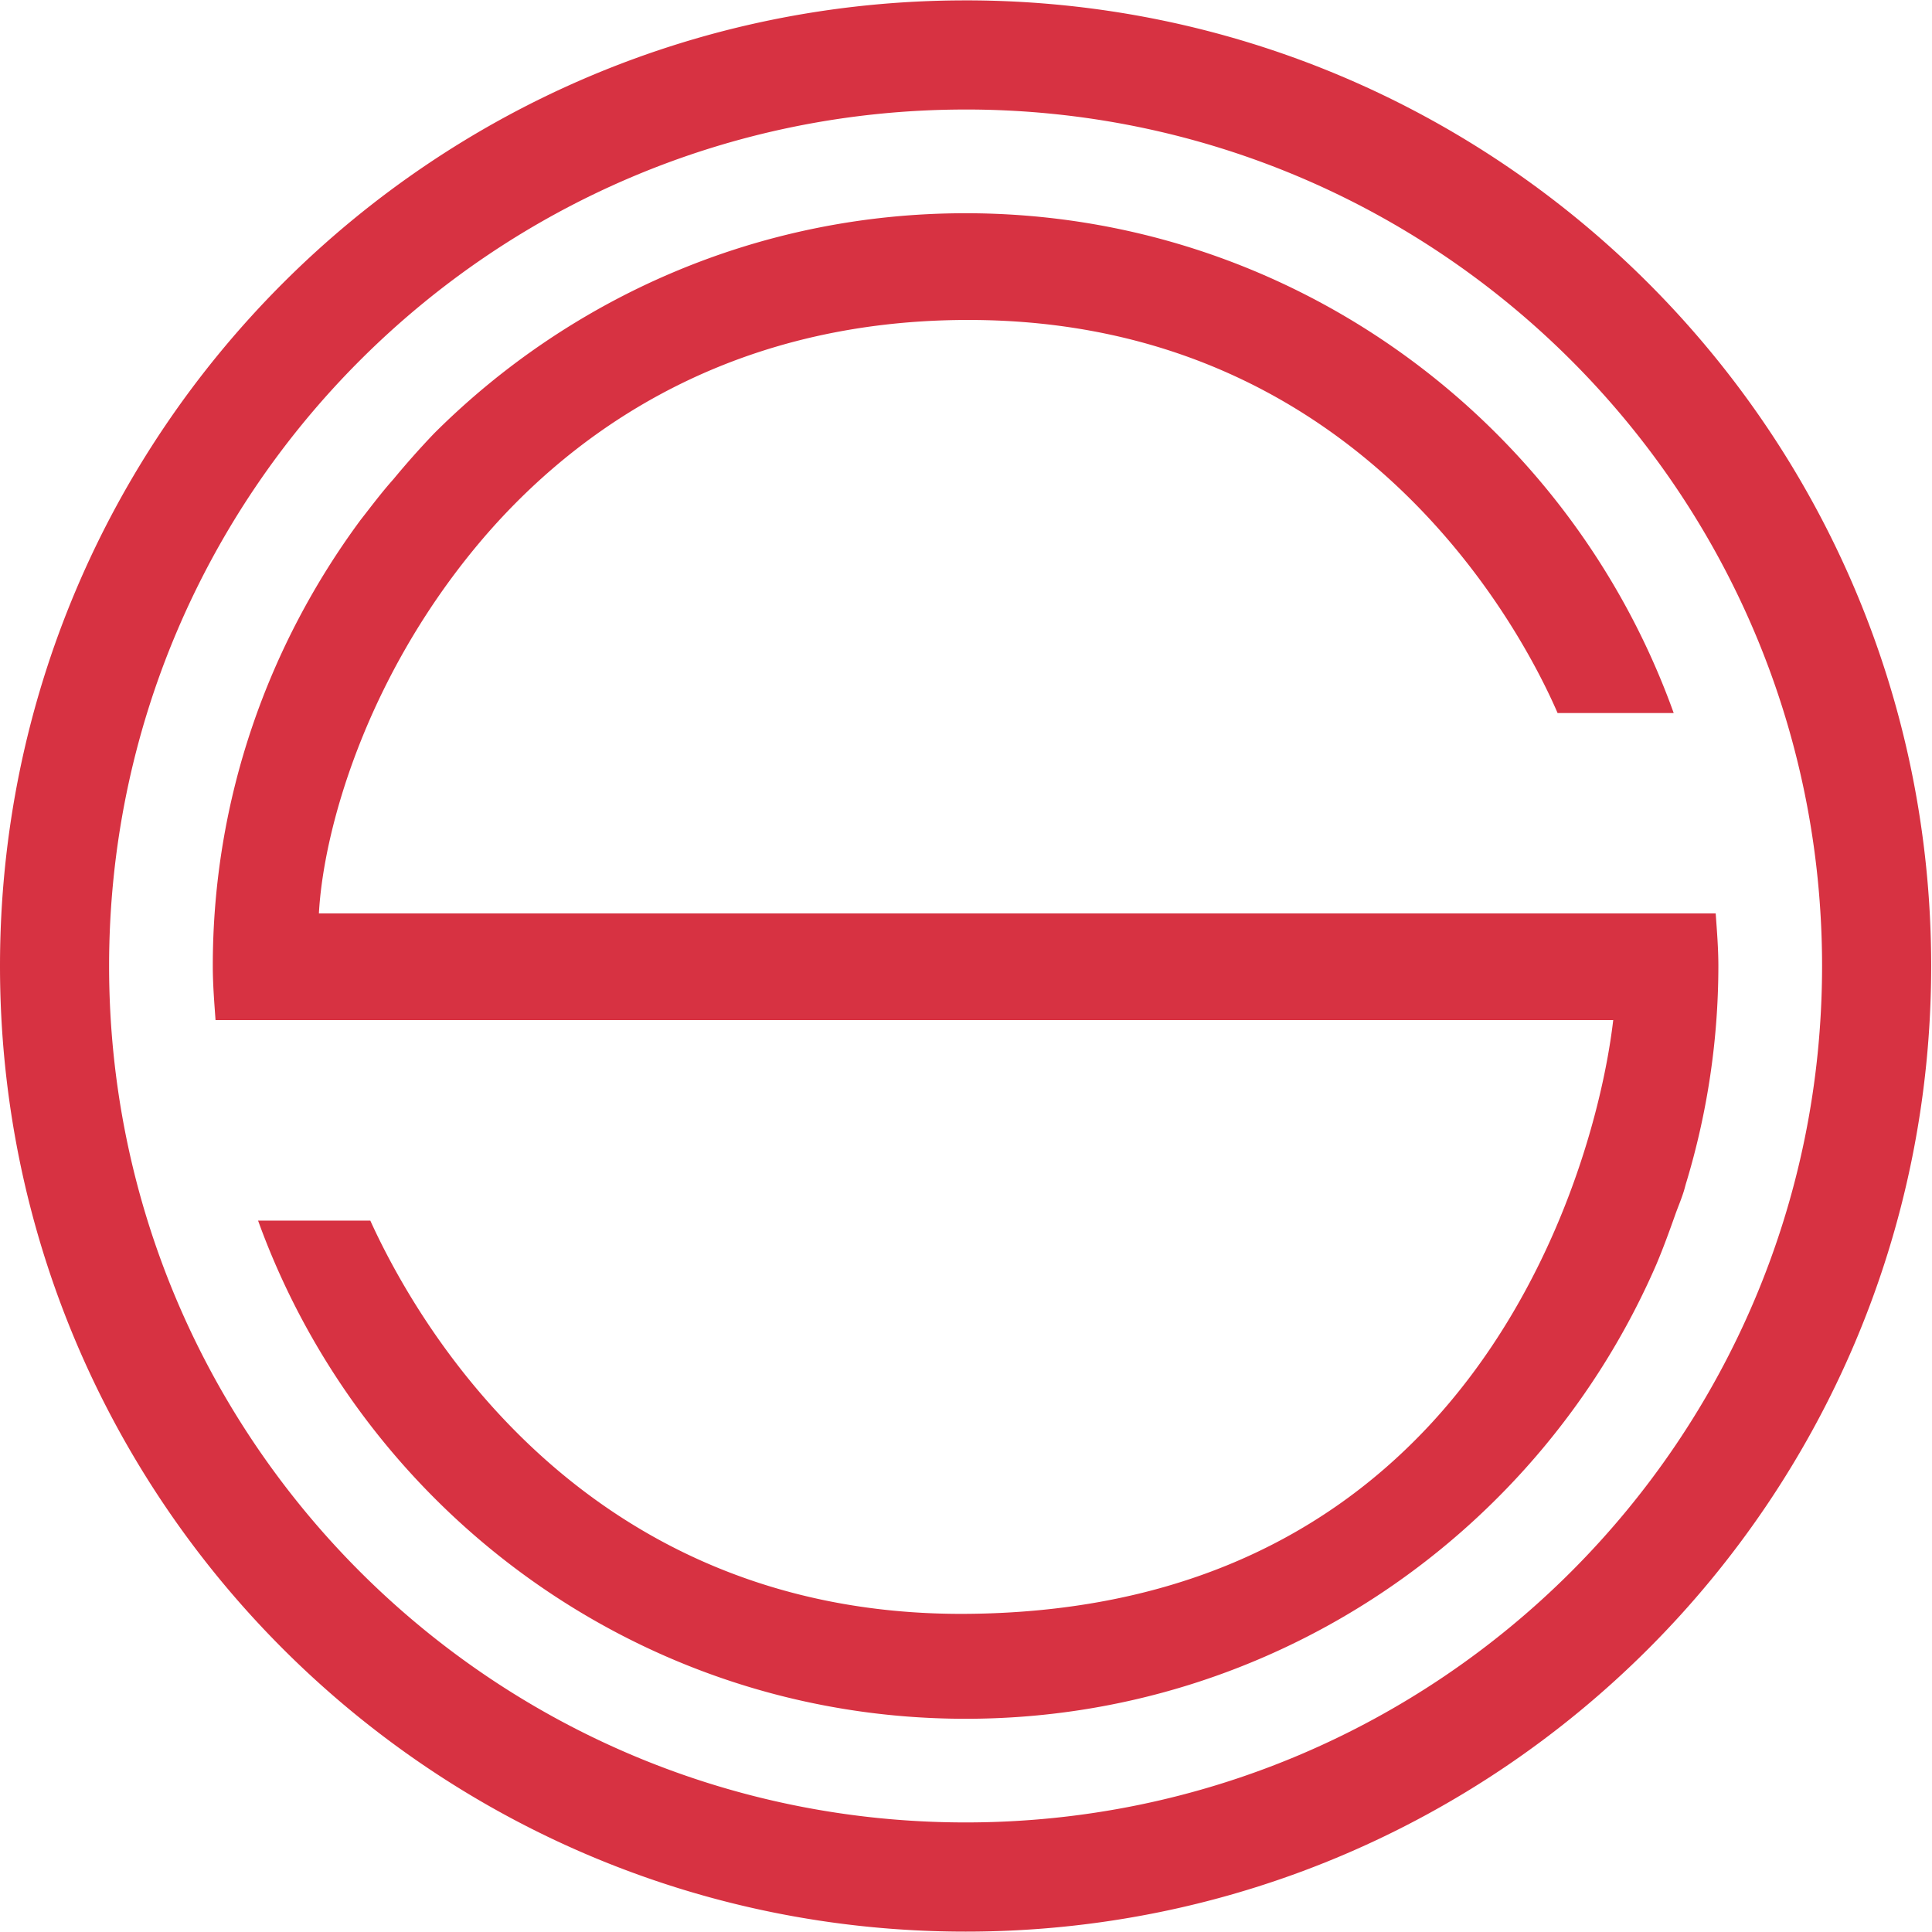 <?xml version="1.0" encoding="UTF-8"?>
<svg xmlns="http://www.w3.org/2000/svg" xmlns:xlink="http://www.w3.org/1999/xlink" xml:space="preserve" viewBox="0 0 1055 1055">
  <defs>
    <path id="a" d="M0 .2h1054.55v1054.59H0z"></path>
  </defs>
  <clipPath id="b">
    <use xlink:href="#a" overflow="visible"></use>
  </clipPath>
  <g clip-path="url(#b)">
    <defs>
      <path id="c" d="M0 .21h1054.55V1054.8H0z"></path>
    </defs>
    <clipPath id="d">
      <use xlink:href="#c" overflow="visible"></use>
    </clipPath>
    <g clip-path="url(#d)" opacity="1">
      <defs>
        <path id="e" d="M-9-7.79h1072.55V1055.8H-9z"></path>
      </defs>
      <clipPath id="f">
        <use xlink:href="#e" overflow="visible"></use>
      </clipPath>
      <path fill="#d73242" d="M527.28 116.44c-113.19 0-215.83 45.99-290.24 120.25a469.8 469.8 0 0 0-22.22 25.01c-6.49 7.27-12.14 14.85-18.02 22.36-50.4 68.24-80.6 152.27-80.6 243.42 0 9.97.8 19.75 1.5 29.56h763.23c-6.07 51.82-32.07 148.02-100.56 221.49-62.72 67.21-147.4 101.79-251.76 102.73l-3.7.02c-206.6 0-296.91-158.03-322.7-214.75h-61.28c57.18 158.34 208.54 272.04 386.36 272.04 168.73 0 313.9-102.27 377.15-248.02 3.85-9.1 7.07-18.01 10.23-26.9 1.5-4.28 3.31-8.43 4.68-12.78.58-1.77.92-3.39 1.47-5.14a409.44 409.44 0 0 0 17.52-118.25c0-9.7-.79-19.2-1.46-28.71H174.14c2.5-45.6 25.38-127.08 85.6-199.95 46.63-56.41 130.96-123.74 267.95-124.1h1.16c215.08 0 303.17 171.8 321.7 214.65h63.4c-56.91-158.8-208.51-272.93-386.67-272.93m.01-56.64c258.27 0 467.68 209.39 467.68 467.7 0 258.35-209.41 467.67-467.68 467.67-258.32 0-467.72-209.32-467.72-467.66 0-258.32 209.4-467.7 467.72-467.7m0-59.6C236.11.2 0 236.3 0 527.5c0 291.17 236.1 527.29 527.3 527.29 291.19 0 527.25-236.12 527.25-527.3C1054.55 236.32 818.5.2 527.3.2" clip-path="url(#f)"></path>
    </g>
  </g>
</svg>
